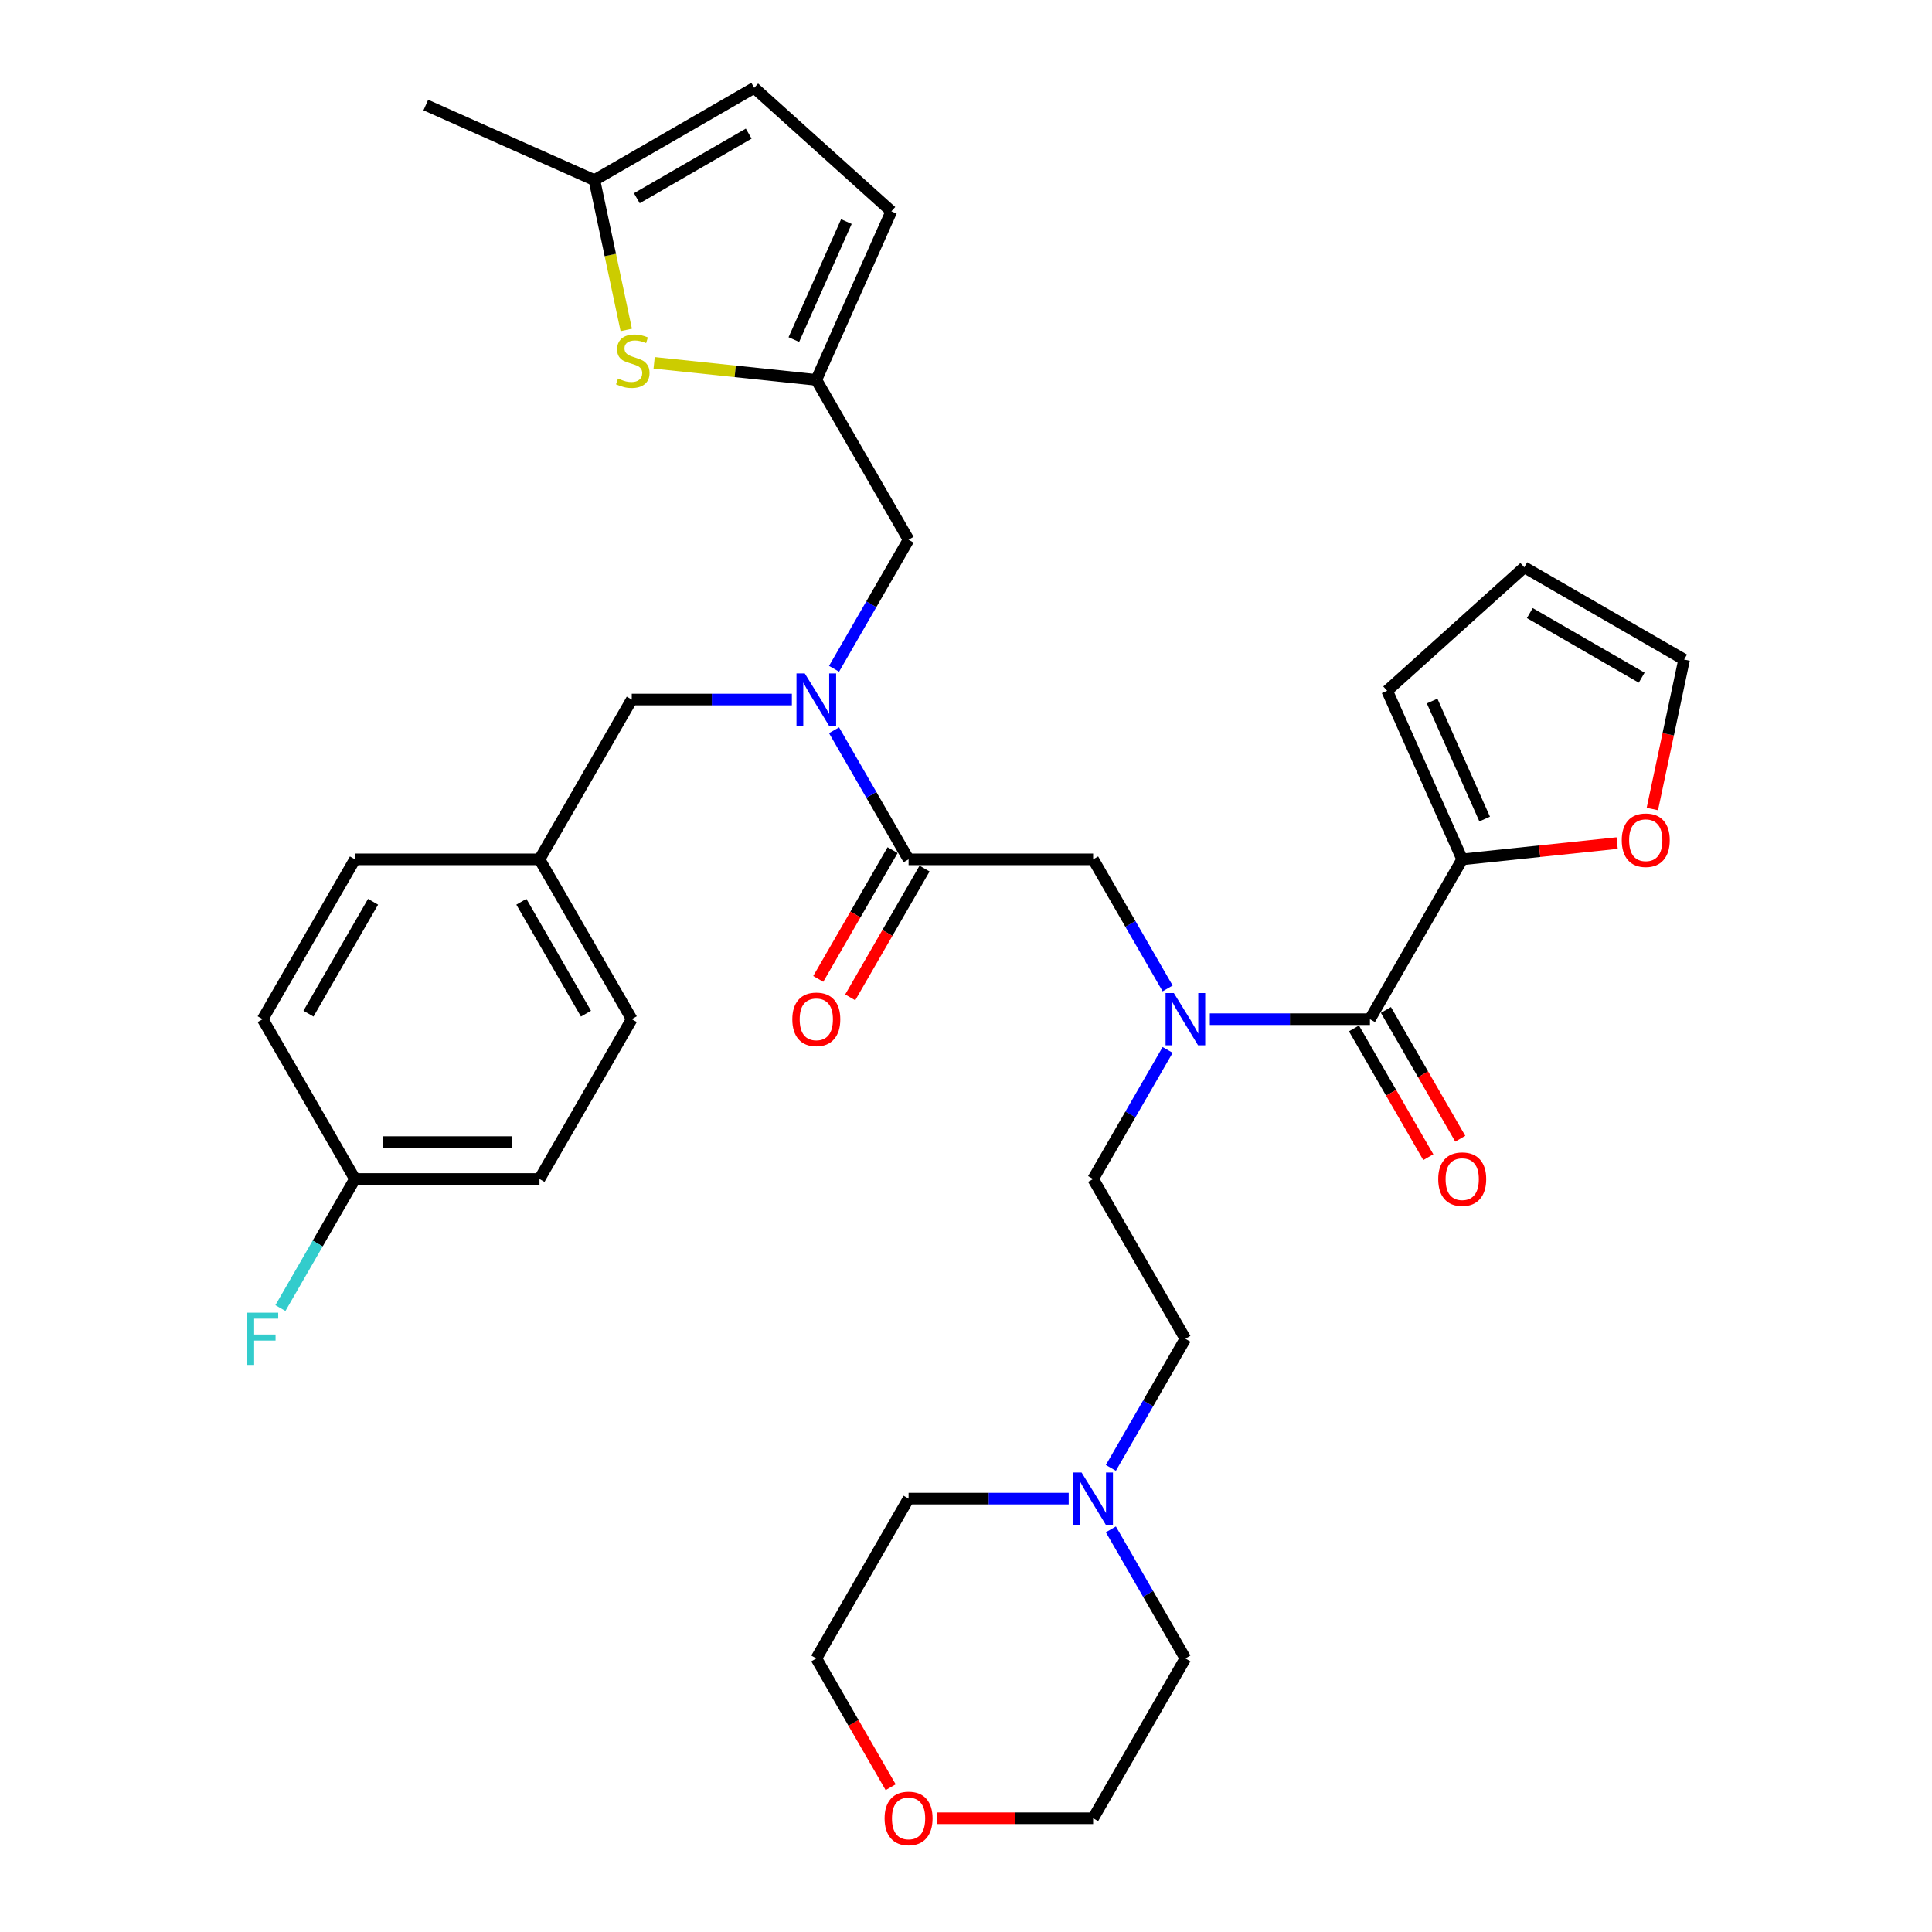 <?xml version='1.0' encoding='iso-8859-1'?>
<svg version='1.1' baseProfile='full'
              xmlns='http://www.w3.org/2000/svg'
                      xmlns:rdkit='http://www.rdkit.org/xml'
                      xmlns:xlink='http://www.w3.org/1999/xlink'
                  xml:space='preserve'
width='1000px' height='1000px' viewBox='0 0 1000 1000'>
<!-- END OF HEADER -->
<rect style='opacity:1.0;fill:#FFFFFF;stroke:none' width='1000' height='1000' x='0' y='0'> </rect>
<path class='bond-1' d='M 709.077,527.519 L 667.64,527.519' style='fill:none;fill-rule:evenodd;stroke:#000000;stroke-width:6px;stroke-linecap:butt;stroke-linejoin:miter;stroke-opacity:1' />
<path class='bond-1' d='M 667.64,527.519 L 626.204,527.519' style='fill:none;fill-rule:evenodd;stroke:#0000FF;stroke-width:6px;stroke-linecap:butt;stroke-linejoin:miter;stroke-opacity:1' />
<path class='bond-3' d='M 709.077,527.519 L 756.836,444.797' style='fill:none;fill-rule:evenodd;stroke:#000000;stroke-width:6px;stroke-linecap:butt;stroke-linejoin:miter;stroke-opacity:1' />
<path class='bond-14' d='M 700.805,532.295 L 720.046,565.623' style='fill:none;fill-rule:evenodd;stroke:#000000;stroke-width:6px;stroke-linecap:butt;stroke-linejoin:miter;stroke-opacity:1' />
<path class='bond-14' d='M 720.046,565.623 L 739.288,598.951' style='fill:none;fill-rule:evenodd;stroke:#FF0000;stroke-width:6px;stroke-linecap:butt;stroke-linejoin:miter;stroke-opacity:1' />
<path class='bond-14' d='M 717.349,522.743 L 736.591,556.071' style='fill:none;fill-rule:evenodd;stroke:#000000;stroke-width:6px;stroke-linecap:butt;stroke-linejoin:miter;stroke-opacity:1' />
<path class='bond-14' d='M 736.591,556.071 L 755.833,589.399' style='fill:none;fill-rule:evenodd;stroke:#FF0000;stroke-width:6px;stroke-linecap:butt;stroke-linejoin:miter;stroke-opacity:1' />
<path class='bond-0' d='M 470.278,444.797 L 565.798,444.797' style='fill:none;fill-rule:evenodd;stroke:#000000;stroke-width:6px;stroke-linecap:butt;stroke-linejoin:miter;stroke-opacity:1' />
<path class='bond-2' d='M 470.278,444.797 L 450.992,411.393' style='fill:none;fill-rule:evenodd;stroke:#000000;stroke-width:6px;stroke-linecap:butt;stroke-linejoin:miter;stroke-opacity:1' />
<path class='bond-2' d='M 450.992,411.393 L 431.706,377.989' style='fill:none;fill-rule:evenodd;stroke:#0000FF;stroke-width:6px;stroke-linecap:butt;stroke-linejoin:miter;stroke-opacity:1' />
<path class='bond-16' d='M 462.006,440.021 L 442.764,473.349' style='fill:none;fill-rule:evenodd;stroke:#000000;stroke-width:6px;stroke-linecap:butt;stroke-linejoin:miter;stroke-opacity:1' />
<path class='bond-16' d='M 442.764,473.349 L 423.522,506.677' style='fill:none;fill-rule:evenodd;stroke:#FF0000;stroke-width:6px;stroke-linecap:butt;stroke-linejoin:miter;stroke-opacity:1' />
<path class='bond-16' d='M 478.551,449.573 L 459.309,482.901' style='fill:none;fill-rule:evenodd;stroke:#000000;stroke-width:6px;stroke-linecap:butt;stroke-linejoin:miter;stroke-opacity:1' />
<path class='bond-16' d='M 459.309,482.901 L 440.067,516.229' style='fill:none;fill-rule:evenodd;stroke:#FF0000;stroke-width:6px;stroke-linecap:butt;stroke-linejoin:miter;stroke-opacity:1' />
<path class='bond-6' d='M 604.37,511.606 L 585.084,478.202' style='fill:none;fill-rule:evenodd;stroke:#0000FF;stroke-width:6px;stroke-linecap:butt;stroke-linejoin:miter;stroke-opacity:1' />
<path class='bond-6' d='M 585.084,478.202 L 565.798,444.797' style='fill:none;fill-rule:evenodd;stroke:#000000;stroke-width:6px;stroke-linecap:butt;stroke-linejoin:miter;stroke-opacity:1' />
<path class='bond-17' d='M 604.37,543.433 L 585.084,576.837' style='fill:none;fill-rule:evenodd;stroke:#0000FF;stroke-width:6px;stroke-linecap:butt;stroke-linejoin:miter;stroke-opacity:1' />
<path class='bond-17' d='M 585.084,576.837 L 565.798,610.242' style='fill:none;fill-rule:evenodd;stroke:#000000;stroke-width:6px;stroke-linecap:butt;stroke-linejoin:miter;stroke-opacity:1' />
<path class='bond-9' d='M 431.706,346.161 L 450.992,312.757' style='fill:none;fill-rule:evenodd;stroke:#0000FF;stroke-width:6px;stroke-linecap:butt;stroke-linejoin:miter;stroke-opacity:1' />
<path class='bond-9' d='M 450.992,312.757 L 470.278,279.353' style='fill:none;fill-rule:evenodd;stroke:#000000;stroke-width:6px;stroke-linecap:butt;stroke-linejoin:miter;stroke-opacity:1' />
<path class='bond-13' d='M 409.872,362.075 L 368.436,362.075' style='fill:none;fill-rule:evenodd;stroke:#0000FF;stroke-width:6px;stroke-linecap:butt;stroke-linejoin:miter;stroke-opacity:1' />
<path class='bond-13' d='M 368.436,362.075 L 326.999,362.075' style='fill:none;fill-rule:evenodd;stroke:#000000;stroke-width:6px;stroke-linecap:butt;stroke-linejoin:miter;stroke-opacity:1' />
<path class='bond-12' d='M 756.836,444.797 L 796.932,440.583' style='fill:none;fill-rule:evenodd;stroke:#000000;stroke-width:6px;stroke-linecap:butt;stroke-linejoin:miter;stroke-opacity:1' />
<path class='bond-12' d='M 796.932,440.583 L 837.027,436.369' style='fill:none;fill-rule:evenodd;stroke:#FF0000;stroke-width:6px;stroke-linecap:butt;stroke-linejoin:miter;stroke-opacity:1' />
<path class='bond-15' d='M 756.836,444.797 L 717.985,357.536' style='fill:none;fill-rule:evenodd;stroke:#000000;stroke-width:6px;stroke-linecap:butt;stroke-linejoin:miter;stroke-opacity:1' />
<path class='bond-15' d='M 768.461,423.938 L 741.265,362.855' style='fill:none;fill-rule:evenodd;stroke:#000000;stroke-width:6px;stroke-linecap:butt;stroke-linejoin:miter;stroke-opacity:1' />
<path class='bond-4' d='M 338.584,187.809 L 380.551,192.22' style='fill:none;fill-rule:evenodd;stroke:#CCCC00;stroke-width:6px;stroke-linecap:butt;stroke-linejoin:miter;stroke-opacity:1' />
<path class='bond-4' d='M 380.551,192.22 L 422.519,196.631' style='fill:none;fill-rule:evenodd;stroke:#000000;stroke-width:6px;stroke-linecap:butt;stroke-linejoin:miter;stroke-opacity:1' />
<path class='bond-7' d='M 324.148,170.771 L 315.906,131.993' style='fill:none;fill-rule:evenodd;stroke:#CCCC00;stroke-width:6px;stroke-linecap:butt;stroke-linejoin:miter;stroke-opacity:1' />
<path class='bond-7' d='M 315.906,131.993 L 307.663,93.214' style='fill:none;fill-rule:evenodd;stroke:#000000;stroke-width:6px;stroke-linecap:butt;stroke-linejoin:miter;stroke-opacity:1' />
<path class='bond-5' d='M 422.519,196.631 L 470.278,279.353' style='fill:none;fill-rule:evenodd;stroke:#000000;stroke-width:6px;stroke-linecap:butt;stroke-linejoin:miter;stroke-opacity:1' />
<path class='bond-8' d='M 422.519,196.631 L 461.37,109.369' style='fill:none;fill-rule:evenodd;stroke:#000000;stroke-width:6px;stroke-linecap:butt;stroke-linejoin:miter;stroke-opacity:1' />
<path class='bond-8' d='M 410.894,175.771 L 438.09,114.688' style='fill:none;fill-rule:evenodd;stroke:#000000;stroke-width:6px;stroke-linecap:butt;stroke-linejoin:miter;stroke-opacity:1' />
<path class='bond-31' d='M 307.663,93.214 L 220.402,54.363' style='fill:none;fill-rule:evenodd;stroke:#000000;stroke-width:6px;stroke-linecap:butt;stroke-linejoin:miter;stroke-opacity:1' />
<path class='bond-37' d='M 307.663,93.214 L 390.385,45.455' style='fill:none;fill-rule:evenodd;stroke:#000000;stroke-width:6px;stroke-linecap:butt;stroke-linejoin:miter;stroke-opacity:1' />
<path class='bond-37' d='M 329.623,102.595 L 387.529,69.163' style='fill:none;fill-rule:evenodd;stroke:#000000;stroke-width:6px;stroke-linecap:butt;stroke-linejoin:miter;stroke-opacity:1' />
<path class='bond-11' d='M 461.37,109.369 L 390.385,45.455' style='fill:none;fill-rule:evenodd;stroke:#000000;stroke-width:6px;stroke-linecap:butt;stroke-linejoin:miter;stroke-opacity:1' />
<path class='bond-10' d='M 574.985,759.772 L 594.271,726.368' style='fill:none;fill-rule:evenodd;stroke:#0000FF;stroke-width:6px;stroke-linecap:butt;stroke-linejoin:miter;stroke-opacity:1' />
<path class='bond-10' d='M 594.271,726.368 L 613.557,692.964' style='fill:none;fill-rule:evenodd;stroke:#000000;stroke-width:6px;stroke-linecap:butt;stroke-linejoin:miter;stroke-opacity:1' />
<path class='bond-29' d='M 574.985,791.599 L 594.271,825.004' style='fill:none;fill-rule:evenodd;stroke:#0000FF;stroke-width:6px;stroke-linecap:butt;stroke-linejoin:miter;stroke-opacity:1' />
<path class='bond-29' d='M 594.271,825.004 L 613.557,858.408' style='fill:none;fill-rule:evenodd;stroke:#000000;stroke-width:6px;stroke-linecap:butt;stroke-linejoin:miter;stroke-opacity:1' />
<path class='bond-30' d='M 553.151,775.686 L 511.715,775.686' style='fill:none;fill-rule:evenodd;stroke:#0000FF;stroke-width:6px;stroke-linecap:butt;stroke-linejoin:miter;stroke-opacity:1' />
<path class='bond-30' d='M 511.715,775.686 L 470.278,775.686' style='fill:none;fill-rule:evenodd;stroke:#000000;stroke-width:6px;stroke-linecap:butt;stroke-linejoin:miter;stroke-opacity:1' />
<path class='bond-18' d='M 855.248,418.746 L 863.47,380.064' style='fill:none;fill-rule:evenodd;stroke:#FF0000;stroke-width:6px;stroke-linecap:butt;stroke-linejoin:miter;stroke-opacity:1' />
<path class='bond-18' d='M 863.47,380.064 L 871.692,341.381' style='fill:none;fill-rule:evenodd;stroke:#000000;stroke-width:6px;stroke-linecap:butt;stroke-linejoin:miter;stroke-opacity:1' />
<path class='bond-22' d='M 326.999,362.075 L 279.24,444.797' style='fill:none;fill-rule:evenodd;stroke:#000000;stroke-width:6px;stroke-linecap:butt;stroke-linejoin:miter;stroke-opacity:1' />
<path class='bond-19' d='M 717.985,357.536 L 788.97,293.621' style='fill:none;fill-rule:evenodd;stroke:#000000;stroke-width:6px;stroke-linecap:butt;stroke-linejoin:miter;stroke-opacity:1' />
<path class='bond-21' d='M 565.798,610.242 L 613.557,692.964' style='fill:none;fill-rule:evenodd;stroke:#000000;stroke-width:6px;stroke-linecap:butt;stroke-linejoin:miter;stroke-opacity:1' />
<path class='bond-34' d='M 871.692,341.381 L 788.97,293.621' style='fill:none;fill-rule:evenodd;stroke:#000000;stroke-width:6px;stroke-linecap:butt;stroke-linejoin:miter;stroke-opacity:1' />
<path class='bond-34' d='M 849.732,350.761 L 791.826,317.329' style='fill:none;fill-rule:evenodd;stroke:#000000;stroke-width:6px;stroke-linecap:butt;stroke-linejoin:miter;stroke-opacity:1' />
<path class='bond-20' d='M 485.084,941.13 L 525.441,941.13' style='fill:none;fill-rule:evenodd;stroke:#FF0000;stroke-width:6px;stroke-linecap:butt;stroke-linejoin:miter;stroke-opacity:1' />
<path class='bond-20' d='M 525.441,941.13 L 565.798,941.13' style='fill:none;fill-rule:evenodd;stroke:#000000;stroke-width:6px;stroke-linecap:butt;stroke-linejoin:miter;stroke-opacity:1' />
<path class='bond-35' d='M 461.003,925.064 L 441.761,891.736' style='fill:none;fill-rule:evenodd;stroke:#FF0000;stroke-width:6px;stroke-linecap:butt;stroke-linejoin:miter;stroke-opacity:1' />
<path class='bond-35' d='M 441.761,891.736 L 422.519,858.408' style='fill:none;fill-rule:evenodd;stroke:#000000;stroke-width:6px;stroke-linecap:butt;stroke-linejoin:miter;stroke-opacity:1' />
<path class='bond-25' d='M 279.24,444.797 L 326.999,527.519' style='fill:none;fill-rule:evenodd;stroke:#000000;stroke-width:6px;stroke-linecap:butt;stroke-linejoin:miter;stroke-opacity:1' />
<path class='bond-25' d='M 269.859,466.757 L 303.291,524.663' style='fill:none;fill-rule:evenodd;stroke:#000000;stroke-width:6px;stroke-linecap:butt;stroke-linejoin:miter;stroke-opacity:1' />
<path class='bond-26' d='M 279.24,444.797 L 183.72,444.797' style='fill:none;fill-rule:evenodd;stroke:#000000;stroke-width:6px;stroke-linecap:butt;stroke-linejoin:miter;stroke-opacity:1' />
<path class='bond-23' d='M 183.72,610.242 L 279.24,610.242' style='fill:none;fill-rule:evenodd;stroke:#000000;stroke-width:6px;stroke-linecap:butt;stroke-linejoin:miter;stroke-opacity:1' />
<path class='bond-23' d='M 198.048,591.138 L 264.912,591.138' style='fill:none;fill-rule:evenodd;stroke:#000000;stroke-width:6px;stroke-linecap:butt;stroke-linejoin:miter;stroke-opacity:1' />
<path class='bond-24' d='M 183.72,610.242 L 164.434,643.646' style='fill:none;fill-rule:evenodd;stroke:#000000;stroke-width:6px;stroke-linecap:butt;stroke-linejoin:miter;stroke-opacity:1' />
<path class='bond-24' d='M 164.434,643.646 L 145.148,677.05' style='fill:none;fill-rule:evenodd;stroke:#33CCCC;stroke-width:6px;stroke-linecap:butt;stroke-linejoin:miter;stroke-opacity:1' />
<path class='bond-36' d='M 183.72,610.242 L 135.961,527.519' style='fill:none;fill-rule:evenodd;stroke:#000000;stroke-width:6px;stroke-linecap:butt;stroke-linejoin:miter;stroke-opacity:1' />
<path class='bond-27' d='M 326.999,527.519 L 279.24,610.242' style='fill:none;fill-rule:evenodd;stroke:#000000;stroke-width:6px;stroke-linecap:butt;stroke-linejoin:miter;stroke-opacity:1' />
<path class='bond-28' d='M 183.72,444.797 L 135.961,527.519' style='fill:none;fill-rule:evenodd;stroke:#000000;stroke-width:6px;stroke-linecap:butt;stroke-linejoin:miter;stroke-opacity:1' />
<path class='bond-28' d='M 193.101,466.757 L 159.669,524.663' style='fill:none;fill-rule:evenodd;stroke:#000000;stroke-width:6px;stroke-linecap:butt;stroke-linejoin:miter;stroke-opacity:1' />
<path class='bond-32' d='M 613.557,858.408 L 565.798,941.13' style='fill:none;fill-rule:evenodd;stroke:#000000;stroke-width:6px;stroke-linecap:butt;stroke-linejoin:miter;stroke-opacity:1' />
<path class='bond-33' d='M 470.278,775.686 L 422.519,858.408' style='fill:none;fill-rule:evenodd;stroke:#000000;stroke-width:6px;stroke-linecap:butt;stroke-linejoin:miter;stroke-opacity:1' />
<path  class='atom-2' d='M 607.578 513.994
L 616.442 528.322
Q 617.321 529.735, 618.735 532.295
Q 620.148 534.855, 620.225 535.008
L 620.225 513.994
L 623.816 513.994
L 623.816 541.045
L 620.11 541.045
L 610.596 525.38
Q 609.488 523.546, 608.304 521.444
Q 607.158 519.343, 606.814 518.693
L 606.814 541.045
L 603.299 541.045
L 603.299 513.994
L 607.578 513.994
' fill='#0000FF'/>
<path  class='atom-3' d='M 416.539 348.549
L 425.403 362.877
Q 426.282 364.291, 427.696 366.851
Q 429.11 369.411, 429.186 369.564
L 429.186 348.549
L 432.778 348.549
L 432.778 375.601
L 429.071 375.601
L 419.558 359.935
Q 418.45 358.101, 417.265 356
Q 416.119 353.899, 415.775 353.249
L 415.775 375.601
L 412.26 375.601
L 412.26 348.549
L 416.539 348.549
' fill='#0000FF'/>
<path  class='atom-5' d='M 319.881 195.931
Q 320.187 196.045, 321.448 196.58
Q 322.709 197.115, 324.084 197.459
Q 325.498 197.765, 326.873 197.765
Q 329.433 197.765, 330.923 196.542
Q 332.413 195.281, 332.413 193.103
Q 332.413 191.613, 331.649 190.696
Q 330.923 189.779, 329.777 189.283
Q 328.631 188.786, 326.72 188.213
Q 324.313 187.487, 322.861 186.799
Q 321.448 186.111, 320.416 184.659
Q 319.423 183.208, 319.423 180.762
Q 319.423 177.362, 321.715 175.26
Q 324.046 173.159, 328.631 173.159
Q 331.764 173.159, 335.317 174.649
L 334.438 177.591
Q 331.191 176.254, 328.745 176.254
Q 326.109 176.254, 324.657 177.362
Q 323.205 178.432, 323.243 180.304
Q 323.243 181.756, 323.969 182.634
Q 324.734 183.513, 325.803 184.01
Q 326.911 184.507, 328.745 185.08
Q 331.191 185.844, 332.643 186.608
Q 334.094 187.372, 335.126 188.939
Q 336.196 190.467, 336.196 193.103
Q 336.196 196.848, 333.674 198.873
Q 331.191 200.859, 327.026 200.859
Q 324.619 200.859, 322.785 200.325
Q 320.989 199.828, 318.85 198.949
L 319.881 195.931
' fill='#CCCC00'/>
<path  class='atom-11' d='M 559.818 762.16
L 568.682 776.488
Q 569.561 777.902, 570.975 780.462
Q 572.389 783.022, 572.465 783.175
L 572.465 762.16
L 576.057 762.16
L 576.057 789.211
L 572.35 789.211
L 562.837 773.546
Q 561.729 771.712, 560.544 769.611
Q 559.398 767.509, 559.054 766.86
L 559.054 789.211
L 555.539 789.211
L 555.539 762.16
L 559.818 762.16
' fill='#0000FF'/>
<path  class='atom-13' d='M 839.415 434.889
Q 839.415 428.394, 842.624 424.764
Q 845.834 421.134, 851.832 421.134
Q 857.831 421.134, 861.041 424.764
Q 864.25 428.394, 864.25 434.889
Q 864.25 441.461, 861.002 445.205
Q 857.755 448.911, 851.832 448.911
Q 845.872 448.911, 842.624 445.205
Q 839.415 441.499, 839.415 434.889
M 851.832 445.855
Q 855.959 445.855, 858.175 443.104
Q 860.429 440.315, 860.429 434.889
Q 860.429 429.578, 858.175 426.904
Q 855.959 424.191, 851.832 424.191
Q 847.706 424.191, 845.452 426.865
Q 843.236 429.54, 843.236 434.889
Q 843.236 440.353, 845.452 443.104
Q 847.706 445.855, 851.832 445.855
' fill='#FF0000'/>
<path  class='atom-15' d='M 744.419 610.318
Q 744.419 603.823, 747.628 600.193
Q 750.838 596.563, 756.836 596.563
Q 762.835 596.563, 766.044 600.193
Q 769.254 603.823, 769.254 610.318
Q 769.254 616.89, 766.006 620.634
Q 762.759 624.34, 756.836 624.34
Q 750.876 624.34, 747.628 620.634
Q 744.419 616.928, 744.419 610.318
M 756.836 621.284
Q 760.963 621.284, 763.179 618.533
Q 765.433 615.743, 765.433 610.318
Q 765.433 605.007, 763.179 602.333
Q 760.963 599.62, 756.836 599.62
Q 752.71 599.62, 750.456 602.294
Q 748.24 604.969, 748.24 610.318
Q 748.24 615.782, 750.456 618.533
Q 752.71 621.284, 756.836 621.284
' fill='#FF0000'/>
<path  class='atom-17' d='M 410.101 527.596
Q 410.101 521.1, 413.311 517.471
Q 416.52 513.841, 422.519 513.841
Q 428.517 513.841, 431.727 517.471
Q 434.936 521.1, 434.936 527.596
Q 434.936 534.167, 431.689 537.912
Q 428.441 541.618, 422.519 541.618
Q 416.558 541.618, 413.311 537.912
Q 410.101 534.206, 410.101 527.596
M 422.519 538.561
Q 426.645 538.561, 428.861 535.81
Q 431.116 533.021, 431.116 527.596
Q 431.116 522.285, 428.861 519.61
Q 426.645 516.898, 422.519 516.898
Q 418.392 516.898, 416.138 519.572
Q 413.922 522.247, 413.922 527.596
Q 413.922 533.059, 416.138 535.81
Q 418.392 538.561, 422.519 538.561
' fill='#FF0000'/>
<path  class='atom-21' d='M 457.861 941.207
Q 457.861 934.711, 461.07 931.082
Q 464.28 927.452, 470.278 927.452
Q 476.277 927.452, 479.487 931.082
Q 482.696 934.711, 482.696 941.207
Q 482.696 947.778, 479.448 951.523
Q 476.201 955.229, 470.278 955.229
Q 464.318 955.229, 461.07 951.523
Q 457.861 947.817, 457.861 941.207
M 470.278 952.172
Q 474.405 952.172, 476.621 949.421
Q 478.875 946.632, 478.875 941.207
Q 478.875 935.896, 476.621 933.221
Q 474.405 930.508, 470.278 930.508
Q 466.152 930.508, 463.898 933.183
Q 461.682 935.857, 461.682 941.207
Q 461.682 946.67, 463.898 949.421
Q 466.152 952.172, 470.278 952.172
' fill='#FF0000'/>
<path  class='atom-25' d='M 127.918 679.438
L 144.004 679.438
L 144.004 682.533
L 131.548 682.533
L 131.548 690.748
L 142.628 690.748
L 142.628 693.881
L 131.548 693.881
L 131.548 706.489
L 127.918 706.489
L 127.918 679.438
' fill='#33CCCC'/>
</svg>
